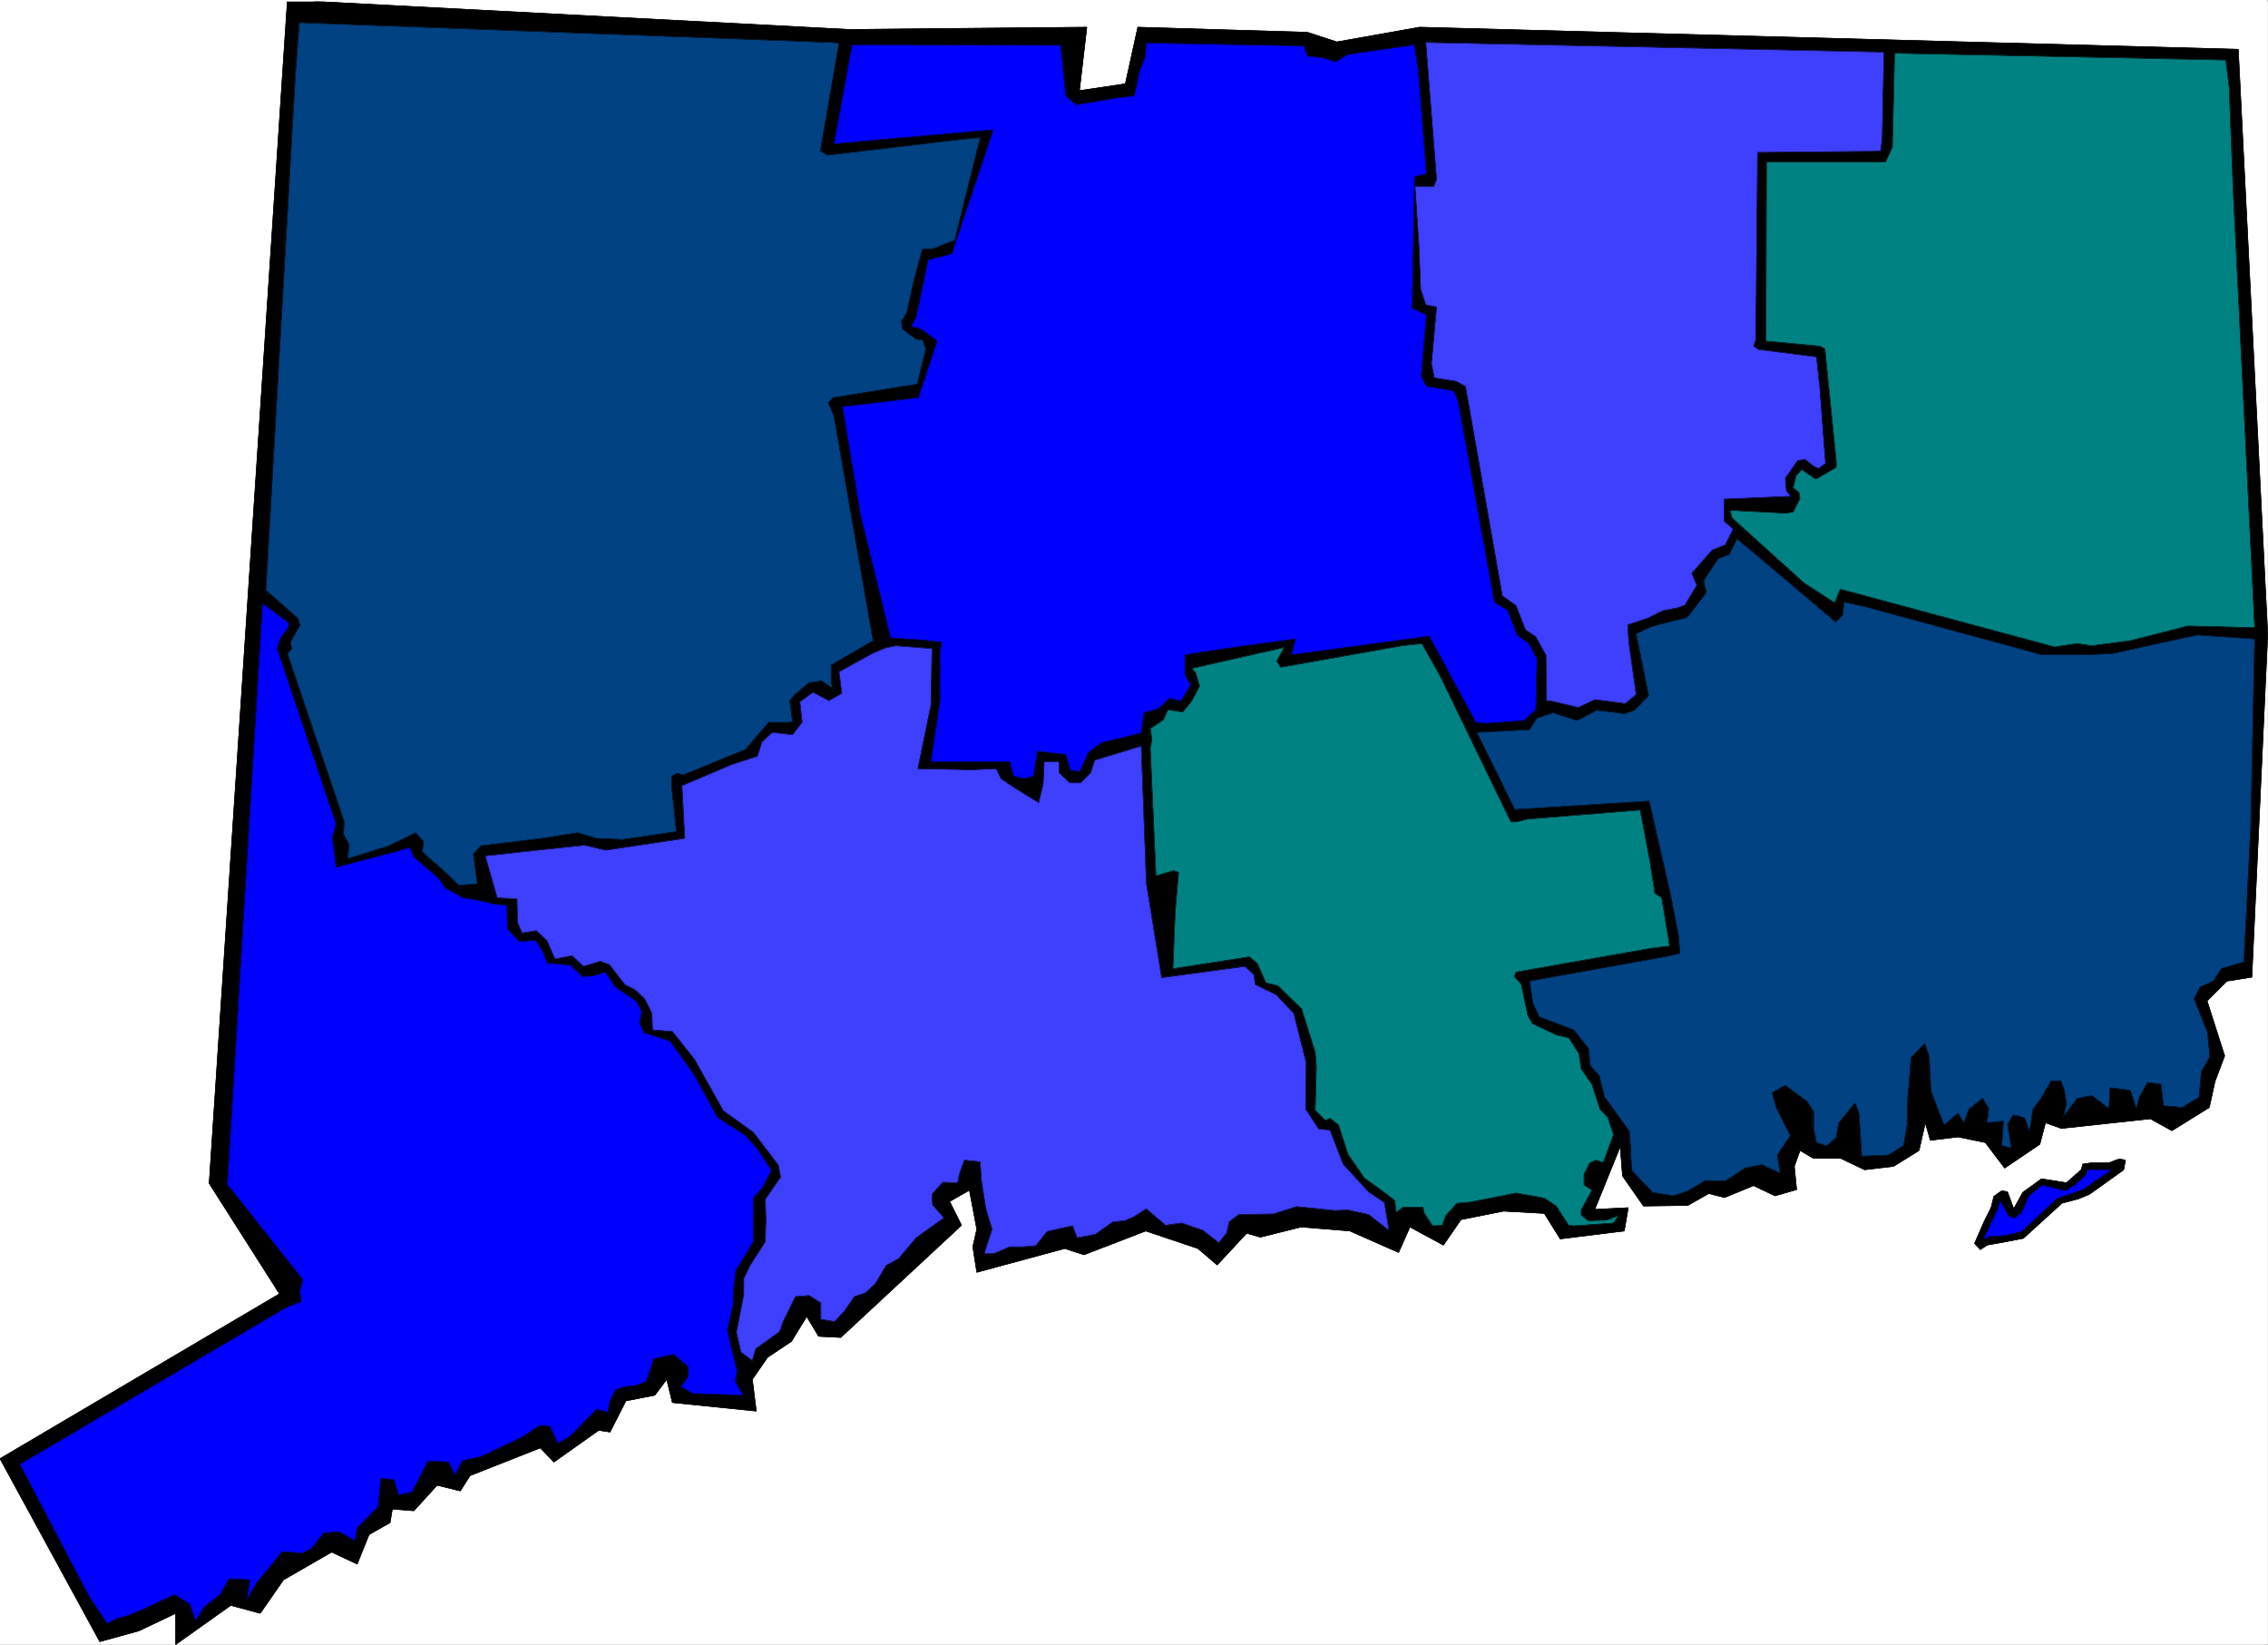 <svg width="3996.516" height="2897.711" viewBox="0 0 2997.387 2173.283" xmlns="http://www.w3.org/2000/svg"><rect x="0" y="0" width="2997.387" height="2173.283" fill="#333333" stroke="none"/><defs><clipPath id="a"><path d="M0 0h2997.016v2170.89H0Zm0 0"/></clipPath><clipPath id="b"><path d="M0 0h2998v2171.871H0Zm0 0"/></clipPath></defs><path style="fill:#fff;fill-opacity:1;fill-rule:nonzero;stroke:none" d="M0 2170.89h2997.016V-2.09H0Zm0 0" transform="translate(0 2.09)"/><g clip-path="url(#a)" transform="translate(0 2.09)"><path style="fill:#fff;fill-opacity:1;fill-rule:evenodd;stroke:#fff;stroke-width:.19;stroke-linecap:square;stroke-linejoin:bevel;stroke-miterlimit:10;stroke-opacity:1" d="M0 .25h766.5V556H0Zm0 0" transform="matrix(3.91 0 0 -3.91 0 2171.87)"/><path style="fill:#000;fill-opacity:1;fill-rule:evenodd;stroke:#000;stroke-width:.19;stroke-linecap:square;stroke-linejoin:bevel;stroke-miterlimit:10;stroke-opacity:1" d="M33.73 1.21 0 63.04l94.47 55.71-23.76 37.33L97.15 556l189.71-9.95 80.49.76-2.5-21.44 15.53 2.3 4.21 19.14 57.3-1.72 9.96-3.26 27.98 4.98 276.71-7.47 9.96-197.75-5.37-115.82-8.43-1.34-6.7-6.7 5.94-18.57-3.26-8.62-1.92-8.8-12.64-7.85-7.29 4.02-30.08-3.26-5.37 1.92-1.91-7.28-11.88-8.04-6.52 8.62-9.2 1.91-9.39-1.15-1.72 5.94-2.11-9.38-8.62-5.36-9.78-1.15-8.04 3.83h-9.2l-4.6 2.68-1.92-5.36.77-7.85-7.28-2.11-7.28 3.45-9.78-4.02-5.36 1.34-7.09-4.02-14.95-.19-7.09 10.14-.77 9.96-8.62-21.25 11.31.57-1.34-7.85-21.66-2.68-5.36 8.62-13.8.76-14.37-2.87-5.94-8.61-11.31 6.12-3.83-8.61-16.48 7.27-16.48 1.34-13.8-3.44-4.6 1.34-9.96-10.72-6.52 5.55-17.63 5.93-20.88-8.04-6.52 2.11-29.7-8.04-1.34 8.61 1.34 5.94-2.49 13.21-6.71-3.83 4.03-8.04-40.82-37.91-7.47.38-4.03 6.7-5.17-8.42-8.05-5.36-5.17-7.46 1.34-10.73L227.27 82l-1.92 7.85-4.02-5.37-9.78-1.91-5.36-10.53-3.83.58-15.14-10.72-4.6 4.78-23.76-9.38-3.26-5.17-7.86 1.92-7.85-8.62-7.29.58-.76-4.6-7.09-4.02-4.03-9.95-8.62 4.02-16.29-9.38-7.85-11.3-9.97 2.68L59.4.25v10.53L46.95 4.85Zm0 0" transform="matrix(3.91 0 0 -3.91 0 2171.87)"/></g><g clip-path="url(#b)" transform="translate(0 2.09)"><path style="fill:none;stroke:#000;stroke-width:.19;stroke-linecap:square;stroke-linejoin:bevel;stroke-miterlimit:10;stroke-opacity:1" d="M33.73 1.21 0 63.04l94.47 55.71-23.76 37.33L97.15 556l189.71-9.95 80.49.76-2.5-21.44 15.53 2.3 4.21 19.14 57.3-1.72 9.96-3.26 27.98 4.98 276.71-7.47 9.96-197.75-5.37-115.82-8.43-1.34-6.7-6.7 5.94-18.57-3.26-8.62-1.92-8.8-12.64-7.85-7.29 4.02-30.08-3.26-5.37 1.92-1.91-7.28-11.88-8.04-6.52 8.62-9.2 1.91-9.39-1.15-1.72 5.94-2.11-9.38-8.62-5.36-9.78-1.15-8.04 3.83h-9.2l-4.6 2.68-1.92-5.36.77-7.85-7.28-2.11-7.28 3.45-9.78-4.02-5.36 1.34-7.09-4.02-14.95-.19-7.09 10.14-.77 9.96-8.62-21.25 11.31.57-1.34-7.85-21.66-2.68-5.36 8.62-13.8.76-14.37-2.87-5.94-8.61-11.31 6.12-3.83-8.61-16.48 7.27-16.48 1.34-13.8-3.44-4.6 1.34-9.96-10.72-6.52 5.55-17.63 5.93-20.88-8.04-6.52 2.11-29.7-8.04-1.34 8.61 1.34 5.94-2.49 13.21-6.71-3.83 4.03-8.04-40.82-37.91-7.47.38-4.03 6.7-5.17-8.42-8.05-5.36-5.17-7.46 1.34-10.73L227.27 82l-1.92 7.85-4.02-5.37-9.78-1.91-5.36-10.53-3.83.58-15.14-10.72-4.6 4.78-23.76-9.38-3.26-5.17-7.86 1.92-7.85-8.62-7.29.58-.76-4.6-7.09-4.02-4.03-9.95-8.62 4.02-16.29-9.38-7.85-11.3-9.97 2.68L59.4.25v10.53L46.95 4.85Zm0 0" transform="matrix(3.91 0 0 -3.91 0 2171.87)"/></g><path style="fill:#004282;fill-opacity:1;fill-rule:evenodd;stroke:#004282;stroke-width:.19;stroke-linecap:square;stroke-linejoin:bevel;stroke-miterlimit:10;stroke-opacity:1" d="m283.6 541.45-6.32-36.37 2.3-1.53 45.42 5.36 6.32.57-8.62-34.65-7.29-2.87-3.64-.19-2.68-9.77-2.68-11.87-1.73-2.68.39-2.68 4.6-3.44 2.1-.19 1.15-3.07-2.87-11.87-28.55-4.59-1.54-1.72 1.92-4.41 13.22-76-14.18-8.23v-5.93l.58-1.92-3.84 2.49-4.21-.57-4.98-4.22-1.54-1.91.96-7.08-1.53-.2h-6.52l-7.85-9.18-21.08-8.62-2.11.58-1.72-.96v-4.02l1.53-14.74-18.21-2.68-8.81.38-6.32 1.91-12.08-1.91-20.69-2.49-2.49-2.87 1.34-9.96-6.33-.57-4.02 4.02-8.24 7.28.38 3.63-2.68 2.87-9.01-4.4-13.98-4.4.57 4.78-1.92 3.45.2 4.4-19.17 56.67 1.54 1.72-.58 2.11 3.26 5.74-.58 2.3-10.92 9.57 9.97 174.21 1.34 17.61 180.13-6.7zm0 0" transform="matrix(3.91 0 0 -3.91 0 2173.96)"/><path style="fill:none;stroke:#000;stroke-width:.19;stroke-linecap:square;stroke-linejoin:bevel;stroke-miterlimit:10;stroke-opacity:1" d="m283.6 541.45-6.32-36.37 2.3-1.53 45.42 5.36 6.32.57-8.62-34.65-7.29-2.87-3.64-.19-2.68-9.77-2.68-11.87-1.73-2.68.39-2.68 4.6-3.44 2.1-.19 1.15-3.07-2.87-11.87-28.55-4.59-1.54-1.72 1.92-4.41 13.22-76-14.18-8.23v-5.93l.58-1.92-3.84 2.49-4.21-.57-4.98-4.22-1.54-1.91.96-7.08-1.53-.2h-6.52l-7.85-9.18-21.08-8.62-2.11.58-1.72-.96v-4.02l1.53-14.74-18.21-2.68-8.81.38-6.32 1.91-12.08-1.91-20.69-2.49-2.49-2.87 1.34-9.96-6.33-.57-4.02 4.02-8.24 7.28.38 3.63-2.68 2.87-9.01-4.4-13.98-4.4.57 4.78-1.92 3.45.2 4.4-19.17 56.67 1.54 1.72-.58 2.11 3.26 5.74-.58 2.3-10.92 9.57 9.97 174.21 1.34 17.61 180.13-6.7zm0 0" transform="matrix(3.91 0 0 -3.91 0 2173.96)"/><path style="fill:#00f;fill-opacity:1;fill-rule:evenodd;stroke:#00f;stroke-width:.19;stroke-linecap:square;stroke-linejoin:bevel;stroke-miterlimit:10;stroke-opacity:1" d="m441.89 537.05 5.17-.58 4.41-1.34 4.21 2.49 22.42 3.26 1.35-9.19 2.68-34.46-4.03-.96-.76-44.41 4.79-2.3-1.73-20.68 1.73-3.44 9.2-1.53 1.53-3.45 12.26-67.96 4.6-2.87 3.07-8.23 4.02-2.88 2.69-5.16-.39-17.23-4.02-3.64-13.03-.96-3.26.38-15.71 29.1-46.57-6.31 1.34 5.36-23.95-3.26-13.41-2.1V328l1.91-3.45-3.06-5.36-4.22.77-3.45-3.45-4.98-1.34-.96-6.89-13.41-3.26-4.41-3.25-2.87-6.51-3.26.38-1.54 5.36-9.58 1.15-1.34-8.42-3.26-.96-3.44.96-1.35 4.78h-26.63l3.06 20.87v16.08l.58 3.45-5.94.76-11.31.77-10.15 41.35-6.14 36.76 25.68 3.06 6.33 19.14-5.37 4.02-3.45.96 1.73 3.06 4.02 19.34 8.05 2.11 13.99 41.92-37.18-3.25-16.67-1.54 6.13 33.51 70.52-.2 1.72-17.03 3.45-3.07 13.61 2.3 6.13.77 1.73 8.42 1.91 4.59.39 4.79 53.27-.96zm0 0" transform="matrix(3.91 0 0 -3.91 0 2173.96)"/><path style="fill:none;stroke:#000;stroke-width:.19;stroke-linecap:square;stroke-linejoin:bevel;stroke-miterlimit:10;stroke-opacity:1" d="m441.89 537.05 5.17-.58 4.41-1.34 4.21 2.49 22.42 3.26 1.35-9.19 2.68-34.46-4.03-.96-.76-44.41 4.79-2.3-1.73-20.68 1.73-3.44 9.2-1.53 1.53-3.45 12.26-67.96 4.6-2.87 3.07-8.23 4.02-2.88 2.69-5.16-.39-17.23-4.02-3.64-13.03-.96-3.26.38-15.71 29.1-46.57-6.31 1.34 5.36-23.95-3.26-13.41-2.1V328l1.91-3.45-3.06-5.36-4.22.77-3.45-3.45-4.98-1.34-.96-6.89-13.41-3.26-4.41-3.25-2.87-6.51-3.26.38-1.54 5.36-9.58 1.15-1.34-8.42-3.26-.96-3.44.96-1.35 4.78h-26.63l3.06 20.87v16.08l.58 3.45-5.94.76-11.31.77-10.15 41.35-6.14 36.76 25.68 3.06 6.33 19.14-5.37 4.02-3.45.96 1.73 3.06 4.02 19.34 8.05 2.11 13.99 41.92-37.18-3.25-16.67-1.54 6.13 33.51 70.52-.2 1.72-17.03 3.45-3.07 13.61 2.3 6.13.77 1.73 8.42 1.91 4.59.39 4.79 53.27-.96zm0 0" transform="matrix(3.91 0 0 -3.91 0 2173.96)"/><path style="fill:#3f3fff;fill-opacity:1;fill-rule:evenodd;stroke:#3f3fff;stroke-width:.19;stroke-linecap:square;stroke-linejoin:bevel;stroke-miterlimit:10;stroke-opacity:1" d="m636.19 508.91-.57-4.02-41.58-.39-.58-63.36-.76-2.11 1.72-1.15 19.55-2.49 1.15-10.72 1.91-25.27-2.3-1.72-1.72.77-2.88 2.29-2.49-.38-4.21-5.93.38-4.41 1.53-1.72-22.61-.96v-7.46l3.07-2.68-2.69-5.36-4.4-1.73-6.9-7.85 1.72-4.02-4.02-6.7-2.49-.95-4.98-.96-4.99-2.49-6.89-2.3.38-5.93 2.49-17.61-3.64-3.07-10.35 1.34-5.56-2.68-8.81 2.11-1.92.19-.19 15.31-3.45 6.32-3.45 2.3-3.25 8.23-4.6 3.26-12.46 70.83-3.26 1.72-7.28 1.15-.96 4.79 1.73 19.14-3.64.77-1.73 5.16-.57 14.36-1.34 20.49h6.32l.96 2.29-3.64 46.33 154.83-3.25zm0 0" transform="matrix(3.91 0 0 -3.91 0 2173.96)"/><path style="fill:none;stroke:#000;stroke-width:.19;stroke-linecap:square;stroke-linejoin:bevel;stroke-miterlimit:10;stroke-opacity:1" d="m636.19 508.91-.57-4.02-41.58-.39-.58-63.36-.76-2.11 1.72-1.15 19.55-2.49 1.15-10.72 1.91-25.27-2.3-1.72-1.72.77-2.88 2.29-2.49-.38-4.21-5.93.38-4.41 1.53-1.72-22.61-.96v-7.46l3.07-2.68-2.69-5.36-4.4-1.73-6.9-7.85 1.72-4.02-4.02-6.7-2.49-.95-4.98-.96-4.99-2.49-6.89-2.3.38-5.93 2.49-17.61-3.64-3.07-10.35 1.34-5.56-2.68-8.81 2.11-1.92.19-.19 15.31-3.45 6.32-3.45 2.3-3.25 8.23-4.6 3.26-12.46 70.83-3.26 1.72-7.28 1.15-.96 4.79 1.73 19.14-3.64.77-1.73 5.16-.57 14.36-1.34 20.49h6.32l.96 2.29-3.64 46.33 154.83-3.25zm0 0" transform="matrix(3.91 0 0 -3.91 0 2173.96)"/><path style="fill:#008282;fill-opacity:1;fill-rule:evenodd;stroke:#008282;stroke-width:.19;stroke-linecap:square;stroke-linejoin:bevel;stroke-miterlimit:10;stroke-opacity:1" d="m753.47 526.52 1.34-34.65 7.28-147.98-14.56.38-8.05.19-19.54-4.98-13.04-1.72-4.79.76-7.66-1.14-72.44 19.52-1.91-4.59-10.35 6.7-24.34 22.01-.57 2.49 18.78-.95 2.49.38 2.3 4.59-.38 2.11-1.92 1.53.96 4.02 1.91 2.11 4.79-3.26 6.9 4.02v2.11l-3.83 37.9-1.72.96-18.21 1.72.19 60.5h40.24l2.3 4.98.77 31.77 111.91-2.29zm0 0" transform="matrix(3.91 0 0 -3.91 0 2173.96)"/><path style="fill:none;stroke:#000;stroke-width:.19;stroke-linecap:square;stroke-linejoin:bevel;stroke-miterlimit:10;stroke-opacity:1" d="m753.47 526.52 1.34-34.65 7.28-147.98-14.56.38-8.05.19-19.54-4.98-13.04-1.72-4.79.76-7.66-1.14-72.44 19.52-1.91-4.59-10.35 6.7-24.34 22.01-.57 2.49 18.78-.95 2.49.38 2.3 4.59-.38 2.11-1.92 1.53.96 4.02 1.91 2.11 4.79-3.26 6.9 4.02v2.11l-3.83 37.9-1.72.96-18.21 1.72.19 60.5h40.24l2.3 4.98.77 31.77 111.91-2.29zm0 0" transform="matrix(3.91 0 0 -3.91 0 2173.96)"/><path style="fill:#004282;fill-opacity:1;fill-rule:evenodd;stroke:#004282;stroke-width:.19;stroke-linecap:square;stroke-linejoin:bevel;stroke-miterlimit:10;stroke-opacity:1" d="m622.78 348.1.58 4.4 6.32-1.34 60.55-16.46h13.61l9.96.38 24.34 5.36 4.6.96 19.35-1.34-1.34-63.75-2.3-45.37-7.66-2.3-2.69-4.21-4.4-1.92-2.11-4.02 4.6-11.48.76-8.04-2.87-5.17-.77-8.62-5.75-3.44-6.32.57-.77 7.28-4.59.57-2.69-4.79-1.15-4.02-1.91 6.13-6.9.96-.39-7.09-5.74 4.41-4.99-.96-4.6-6.13.96 4.41-.76 4.59-1.15 3.06h-3.26l-3.45-5.93-2.68-3.64-1.15-7.46-1.73 4.59-3.83.96-1.92-3.26 1.35-8.04-3.26.96.57 8.23-5.55-.57.57 4.78-2.11 3.45-4.6-3.64-1.72-4.59-1.92 3.25-4.79-4.02-4.41 11.49-.57 11.68-1.53 4.4-4.6-4.79-1.34-16.27v-6.32l-1.15-7.08-5.18-3.25-9-.39-.96 14.55-1.34 3.45-5.56-6.89-.77-4.79-3.25-2.87-3.45 1.15-.96 4.78v5.75l-2.3 3.44-7.28 5.36-4.41-2.49 1.34-4.97 2.68-5.36 2.11-4.22-4.41-6.5.96-6.13-6.13 2.87-5.75-1.15-6.71-4.4-6.7.19-6.13-3.64-4.79-1.53-6.9 1.15-7.09 7.47-.39 8.23-.38 4.98-5.37 7.46-3.06 4.21-1.73 7.09-3.06 3.44-.58 5.75-4.98 6.31-11.69 4.41-2.11 4.59-1.15 7.47 46.76 8.42 4.02.96-.38 5.93-3.06 15.32-6.9 30.24-45.42-2.87-12.84 26.04 17.82.96 2.5 3.82 5.36 1.92 8.24-2.68 6.52 3.45 5.55-.58 3.84-.57 3.44 1.15 4.8 4.97-4.22 20.87 4.79 2.3 4.02 1.15 8.44 2.1 6.51 8.42-.96 4.02 4.99 7.47 3.64 1.34 2.68 5.36 33.34-28.14zm0 0" transform="matrix(3.91 0 0 -3.91 0 2173.96)"/><path style="fill:none;stroke:#000;stroke-width:.19;stroke-linecap:square;stroke-linejoin:bevel;stroke-miterlimit:10;stroke-opacity:1" d="m622.78 348.1.58 4.4 6.32-1.34 60.55-16.46h13.61l9.96.38 24.34 5.36 4.6.96 19.35-1.34-1.34-63.75-2.3-45.37-7.66-2.3-2.69-4.21-4.4-1.92-2.11-4.02 4.6-11.48.76-8.04-2.87-5.17-.77-8.62-5.75-3.44-6.32.57-.77 7.28-4.59.57-2.69-4.79-1.15-4.02-1.91 6.13-6.9.96-.39-7.09-5.74 4.41-4.99-.96-4.6-6.13.96 4.41-.76 4.59-1.15 3.06h-3.26l-3.45-5.93-2.68-3.64-1.15-7.46-1.73 4.59-3.83.96-1.92-3.26 1.35-8.04-3.26.96.57 8.23-5.55-.57.57 4.78-2.11 3.45-4.6-3.64-1.72-4.59-1.92 3.25-4.79-4.02-4.41 11.49-.57 11.68-1.53 4.4-4.6-4.79-1.34-16.27v-6.32l-1.15-7.08-5.18-3.25-9-.39-.96 14.55-1.34 3.45-5.56-6.89-.77-4.79-3.25-2.87-3.45 1.15-.96 4.78v5.75l-2.3 3.44-7.28 5.36-4.41-2.49 1.34-4.97 2.68-5.36 2.11-4.22-4.41-6.5.96-6.13-6.13 2.87-5.75-1.15-6.71-4.4-6.7.19-6.13-3.64-4.79-1.53-6.9 1.15-7.09 7.47-.39 8.23-.38 4.98-5.37 7.46-3.06 4.21-1.73 7.09-3.06 3.44-.58 5.75-4.98 6.31-11.69 4.41-2.11 4.59-1.15 7.47 46.76 8.42 4.02.96-.38 5.93-3.06 15.32-6.9 30.24-45.42-2.87-12.84 26.04 17.82.96 2.5 3.82 5.36 1.92 8.24-2.68 6.52 3.45 5.55-.58 3.84-.57 3.44 1.15 4.8 4.97-4.22 20.87 4.79 2.3 4.02 1.15 8.44 2.1 6.51 8.42-.96 4.02 4.99 7.47 3.64 1.34 2.68 5.36 33.34-28.14zm0 0" transform="matrix(3.91 0 0 -3.91 0 2173.96)"/><path style="fill:#00f;fill-opacity:1;fill-rule:evenodd;stroke:#00f;stroke-width:.19;stroke-linecap:square;stroke-linejoin:bevel;stroke-miterlimit:10;stroke-opacity:1" d="m97.35 343.69-2.5-3.25-1.15-3.64 19.93-59.34-1.34-4.41 1.34-10.14 20.32 5.36 4.59 1.34 1.35-3.26 8.43-7.27 2.3-3.26 5.94-3.25 4.98-.77 5.37-1.34 4.4-.38.19-8.04 4.03-4.21 5.56.38 2.49-4.02 1.34-3.64 7.85-.76 4.22-3.83 3.26.19 4.41 1.34 3.25-4.98 7.28-4.97 1.73-3.45-.77-3.83 1.54-3.25 8.81-2.88 7.86-10.91 8.24-14.93 9.2-5.93 4.02-4.41 4.98-7.46-3.06-5.75-3.07-3.63v-14.75l-5.94-9.76-.77-6.12-.19-5.75-1.92-8.23 1.92-8.23 1.34-5.36-.57-3.83 2.68-4.6-17.05.58-4.03 2.3 2.49 3.44v3.26l-4.98 4.21-6.71-1.53-2.49-7.66-3.64-1.34-3.83-.38-3.07-1.15L206 82l-.58-3.26-3.83.96-8.82-9-4.21-2.49-2.68 5.75-3.26.38-6.13-4.02-13.8-6.51-6.52-1.53-2.3-4.79-2.29 4.41-6.9.38-5.37-10.53-4.6-.96-1.53 5.17-4.41.38-.96-9.57-3.45-3.44-3.64-3.64-.76-4.41-5.37 3.07-5.17-.38-4.03-5.17-3.25-1.73-6.71.58-8.62-10.53-3.45-5.74 1.15 6.7-7.09.38-2.88-5.17-5.36-4.21-3.07-4.79-1.92 5.55-5.17 3.26-11.5-5.36-4.4-1.73-3.45-.95-3.45-1.73-6.13 9.19L6.71 61.13l90.06 53.03 4.98 1.91-.38 3.83.96 3.64-25.49 32.16 11.88 196.42 9.01-6.7zm0 0" transform="matrix(3.91 0 0 -3.91 0 2173.96)"/><path style="fill:none;stroke:#000;stroke-width:.19;stroke-linecap:square;stroke-linejoin:bevel;stroke-miterlimit:10;stroke-opacity:1" d="m97.35 343.69-2.5-3.25-1.15-3.64 19.93-59.34-1.34-4.41 1.34-10.14 20.32 5.36 4.59 1.34 1.35-3.26 8.43-7.27 2.3-3.26 5.94-3.25 4.98-.77 5.37-1.34 4.4-.38.19-8.04 4.03-4.21 5.56.38 2.49-4.02 1.34-3.64 7.85-.76 4.22-3.83 3.26.19 4.41 1.34 3.25-4.98 7.28-4.97 1.73-3.45-.77-3.83 1.54-3.25 8.81-2.88 7.86-10.91 8.24-14.93 9.2-5.93 4.02-4.41 4.98-7.46-3.06-5.75-3.07-3.63v-14.75l-5.94-9.76-.77-6.12-.19-5.75-1.92-8.23 1.92-8.23 1.34-5.36-.57-3.83 2.68-4.6-17.05.58-4.03 2.3 2.49 3.44v3.26l-4.98 4.21-6.71-1.53-2.49-7.66-3.64-1.34-3.83-.38-3.07-1.15L206 82l-.58-3.26-3.83.96-8.82-9-4.21-2.49-2.68 5.75-3.26.38-6.13-4.02-13.8-6.51-6.52-1.53-2.3-4.79-2.29 4.41-6.9.38-5.37-10.53-4.6-.96-1.53 5.17-4.41.38-.96-9.57-3.45-3.44-3.64-3.64-.76-4.41-5.37 3.07-5.17-.38-4.03-5.17-3.25-1.73-6.71.58-8.62-10.53-3.45-5.74 1.15 6.7-7.09.38-2.88-5.17-5.36-4.21-3.07-4.79-1.92 5.55-5.17 3.26-11.5-5.36-4.4-1.73-3.45-.95-3.45-1.73-6.13 9.19L6.71 61.13l90.06 53.03 4.98 1.91-.38 3.83.96 3.64-25.49 32.16 11.88 196.42 9.01-6.7zm0 0" transform="matrix(3.91 0 0 -3.91 0 2173.96)"/><path style="fill:#008282;fill-opacity:1;fill-rule:evenodd;stroke:#008282;stroke-width:.19;stroke-linecap:square;stroke-linejoin:bevel;stroke-miterlimit:10;stroke-opacity:1" d="M510.68 278.22h1.73l4.02.96 37.94 3.06 3.26-17.04 1.72-11.1 2.3-1.53 2.69-16.27-6.33-.77-45.6-8.04-.58-1.53 2.3-2.49 2.3-10.72 1.53-2.68 8.05-3.83 4.22-.96 3.45-5.36.76-5.17 3.64-5.16 2.69-8.43 2.68-2.87 1.91-5.74-3.44-9.38-2.5.76-2.1-.96-1.92-3.82v-3.64l2.68-1.72-3.64-6.7v-1.73l2.3-1.91 6.33.19 4.02 1.53-1.73-2.49-13.41-.95-1.72.19-4.22 6.51-4.02 2.68-9.58 1.72-15.33-3.06-4.6-.39-3.84-4.21-1.15-3.25-3.25-.19-2.88 4.4-.38 1.91h-6.71l-2.3-1.72-.57 4.02-5.56 4.21-4.6 3.26-5.56 8.04-3.25 9.95-2.88 2.3-1.53-.77-3.45 3.45.38 14.55-.38 4.98-4.6 14.74-8.05 7.85-4.02.95-2.88 6.51-2.68 2.3-25.87-4.02.77 19.33 1.15 13.21-1.73.58-5.94-1.73-1.91 43.27.57 2.68-.57 3.83 4.4 2.87 1.54 3.45 4.98-.77 3.07 3.64 2.68 5.17-1.34 4.4-1.34 1.53 31.23 7.08-2.49-4.59 1.34-2.11 41.01 7.28 6.71.76 6.32-11.29zm0 0" transform="matrix(3.91 0 0 -3.91 0 2173.96)"/><path style="fill:none;stroke:#000;stroke-width:.19;stroke-linecap:square;stroke-linejoin:bevel;stroke-miterlimit:10;stroke-opacity:1" d="M510.68 278.22h1.73l4.02.96 37.94 3.06 3.26-17.04 1.72-11.1 2.3-1.53 2.69-16.27-6.33-.77-45.6-8.04-.58-1.53 2.3-2.49 2.3-10.72 1.53-2.68 8.05-3.83 4.22-.96 3.45-5.36.76-5.17 3.64-5.16 2.69-8.43 2.68-2.87 1.91-5.74-3.44-9.38-2.5.76-2.1-.96-1.92-3.82v-3.64l2.68-1.72-3.64-6.7v-1.73l2.3-1.91 6.33.19 4.02 1.53-1.73-2.49-13.41-.95-1.72.19-4.22 6.51-4.02 2.68-9.58 1.72-15.33-3.06-4.6-.39-3.84-4.21-1.15-3.25-3.25-.19-2.88 4.4-.38 1.91h-6.71l-2.3-1.72-.57 4.02-5.56 4.21-4.6 3.26-5.56 8.04-3.25 9.95-2.88 2.3-1.53-.77-3.45 3.45.38 14.55-.38 4.98-4.6 14.74-8.05 7.85-4.02.95-2.88 6.51-2.68 2.3-25.87-4.02.77 19.33 1.15 13.21-1.73.58-5.94-1.73-1.91 43.27.57 2.68-.57 3.83 4.4 2.87 1.54 3.45 4.98-.77 3.07 3.64 2.68 5.17-1.34 4.4-1.34 1.53 31.23 7.08-2.49-4.59 1.34-2.11 41.01 7.28 6.71.76 6.32-11.29zm0 0" transform="matrix(3.91 0 0 -3.91 0 2173.96)"/><path style="fill:#3f3fff;fill-opacity:1;fill-rule:evenodd;stroke:#3f3fff;stroke-width:.19;stroke-linecap:square;stroke-linejoin:bevel;stroke-miterlimit:10;stroke-opacity:1" d="m314.65 317.66-4.41-21.44 18.21-.39 8.24.39 1.72-3.45 4.6-3.06 8.05-4.98 1.53 6.13.38 7.65h4.99v-3.63l3.64-3.45h3.64l3.45 3.45 1.34 4.21 15.71 4.78 1.73-46.32 5.17-31.97 28.17 3.82 3.06-2.87.39-3.25 7.09-3.45 5.94-6.32 4.21-16.65-.19-15.7 4.41-6.7 3.83-.38 4.41-11.49 8.62-9.38 5.37-3.64 1.53-9.38-6.9 5.36-7.09 1.54-4.21-.2-13.03 1.34-7.86-2.48-11.69-.2-3.26-2.48-.76-3.64-2.69-3.45-5.36 4.21-7.28 2.49-5.37-.76-6.51 5.55-4.22-2.68-3.07-1.34-4.02-.38-5.94-4.22-6.13-1.15-1.54 4.03-3.64-.77-4.98-1.15-3.83-4.79-4.41-.38h-4.41l-5.36-2.3h-3.26l2.68 8.24-2.1 6.89-1.54 9.76-.38 6.13-5.37.57-1.53-4.21-.77-3.45-4.98.2-3.64-4.02.19-3.64 3.84-4.4-9.39-6.71-5.94-7.08-4.22-2.3-3.64-6.12-3.26-3.06-3.83-1.34-3.45-4.98-3.26-3.45-4.6.77v5.55l-4.02 2.49-4.6-.38-4.22-8.62-1.15-3.25-8.04-5.75-1.15-4.02-3.84 2.87-1.53 6.7 2.49 12.83v5.36l2.11 4.4 5.17 8.04.2 7.66-.2 6.7 5.18 7.47-.77 4.02-8.43 11.1-10.16 7.28-9.77 17.42-7.47 9.38-6.71.57-.19 5.55-2.49 4.98-3.07 2.87-3.64 1.92-5.17 6.7-3.07 1.15-5.75-1.73-3.83 3.64-5.75-1.15-2.68 6.13-3.64 3.45-4.79-.77-1.54 3.45-.19 8.04-6.7.38-4.03 14.17 33.54 3.63 7.09-1.72 26.82 4.02-.96 17.8 16.68 7.09 8.81 2.87 1.53 4.78 3.45 3.26 6.9-.77 3.26 4.21-.77 6.9 4.41 3.25 5.37-2.87 4.4 2.49-.96 7.27 11.12 6.13 4.41 1.91 3.64.77 12.26-.96zm0 0" transform="matrix(3.91 0 0 -3.91 0 2173.96)"/><path style="fill:none;stroke:#000;stroke-width:.19;stroke-linecap:square;stroke-linejoin:bevel;stroke-miterlimit:10;stroke-opacity:1" d="m314.65 317.66-4.41-21.44 18.21-.39 8.24.39 1.72-3.45 4.6-3.06 8.05-4.98 1.53 6.13.38 7.65h4.99v-3.63l3.64-3.45h3.64l3.45 3.45 1.34 4.21 15.71 4.78 1.73-46.32 5.17-31.97 28.17 3.82 3.06-2.87.39-3.25 7.09-3.45 5.94-6.32 4.21-16.65-.19-15.7 4.41-6.7 3.83-.38 4.41-11.49 8.62-9.38 5.37-3.64 1.53-9.38-6.9 5.36-7.09 1.54-4.21-.2-13.03 1.34-7.86-2.48-11.69-.2-3.26-2.48-.76-3.64-2.69-3.45-5.36 4.21-7.28 2.49-5.37-.76-6.51 5.55-4.22-2.68-3.07-1.34-4.02-.38-5.94-4.22-6.13-1.15-1.54 4.03-3.64-.77-4.98-1.15-3.83-4.79-4.41-.38h-4.41l-5.36-2.3h-3.26l2.68 8.24-2.1 6.89-1.54 9.76-.38 6.13-5.37.57-1.53-4.21-.77-3.45-4.98.2-3.64-4.02.19-3.64 3.84-4.4-9.39-6.71-5.94-7.08-4.22-2.3-3.64-6.12-3.26-3.06-3.83-1.34-3.45-4.98-3.26-3.45-4.6.77v5.55l-4.02 2.49-4.6-.38-4.22-8.62-1.15-3.25-8.04-5.75-1.15-4.02-3.84 2.87-1.53 6.7 2.49 12.83v5.36l2.11 4.4 5.17 8.04.2 7.66-.2 6.7 5.18 7.47-.77 4.02-8.43 11.1-10.16 7.28-9.77 17.42-7.47 9.38-6.71.57-.19 5.55-2.49 4.98-3.07 2.87-3.64 1.92-5.17 6.7-3.07 1.15-5.75-1.73-3.83 3.64-5.75-1.15-2.68 6.13-3.64 3.45-4.79-.77-1.54 3.45-.19 8.04-6.7.38-4.03 14.17 33.54 3.63 7.09-1.72 26.82 4.02-.96 17.8 16.68 7.09 8.81 2.87 1.53 4.78 3.45 3.26 6.9-.77 3.26 4.21-.77 6.9 4.41 3.25 5.37-2.87 4.4 2.49-.96 7.27 11.12 6.13 4.41 1.91 3.64.77 12.26-.96zm0 0" transform="matrix(3.91 0 0 -3.91 0 2173.96)"/><path style="fill:#000;fill-opacity:1;fill-rule:evenodd;stroke:#000;stroke-width:.19;stroke-linecap:square;stroke-linejoin:bevel;stroke-miterlimit:10;stroke-opacity:1" d="m717.83 160.68-11.5-8.23-3.64-1.54-5.75-1.53-13.03-11.87-6.9-1.34-5.36-.95-2.3-1.54-1.92 2.11 3.26 7.47 2.3 4.59.96 3.83 2.68 1.91 1.91-.38 2.11-5.74 3.07 5.55 6.32 4.59 8.43-1.34 4.99 4.41.57 1.91 2.68.38h5.94l3.64 1.35 2.11-.39zm0 0" transform="matrix(3.91 0 0 -3.91 0 2173.96)"/><path style="fill:none;stroke:#000;stroke-width:.19;stroke-linecap:square;stroke-linejoin:bevel;stroke-miterlimit:10;stroke-opacity:1" d="m717.83 160.68-11.5-8.23-3.64-1.54-5.75-1.53-13.03-11.87-6.9-1.34-5.36-.95-2.3-1.54-1.92 2.11 3.26 7.47 2.3 4.59.96 3.83 2.68 1.91 1.91-.38 2.11-5.74 3.07 5.55 6.32 4.59 8.43-1.34 4.99 4.41.57 1.91 2.68.38h5.94l3.64 1.35 2.11-.39zm0 0" transform="matrix(3.91 0 0 -3.91 0 2173.96)"/><path style="fill:#00f;fill-opacity:1;fill-rule:evenodd;stroke:#00f;stroke-width:.19;stroke-linecap:square;stroke-linejoin:bevel;stroke-miterlimit:10;stroke-opacity:1" d="m713.8 160.68-9.77-6.7-8.81-3.07-11.89-11.1-5.36-1.34-5.56-.38-2.11-.96 4.99 10.34.76 2.87 2.88-5.17 1.72-.96 2.68 1.92 2.3 5.55 4.6 3.83 7.86-1.92 3.26 1.92 3.64 3.44.57 1.73zm0 0" transform="matrix(3.91 0 0 -3.91 0 2173.96)"/><path style="fill:none;stroke:#000;stroke-width:.19;stroke-linecap:square;stroke-linejoin:bevel;stroke-miterlimit:10;stroke-opacity:1" d="m713.8 160.68-9.77-6.7-8.81-3.07-11.89-11.1-5.36-1.34-5.56-.38-2.11-.96 4.99 10.34.76 2.87 2.88-5.17 1.72-.96 2.68 1.92 2.3 5.55 4.6 3.83 7.86-1.92 3.26 1.92 3.64 3.44.57 1.73zm0 0" transform="matrix(3.91 0 0 -3.91 0 2173.96)"/></svg>
